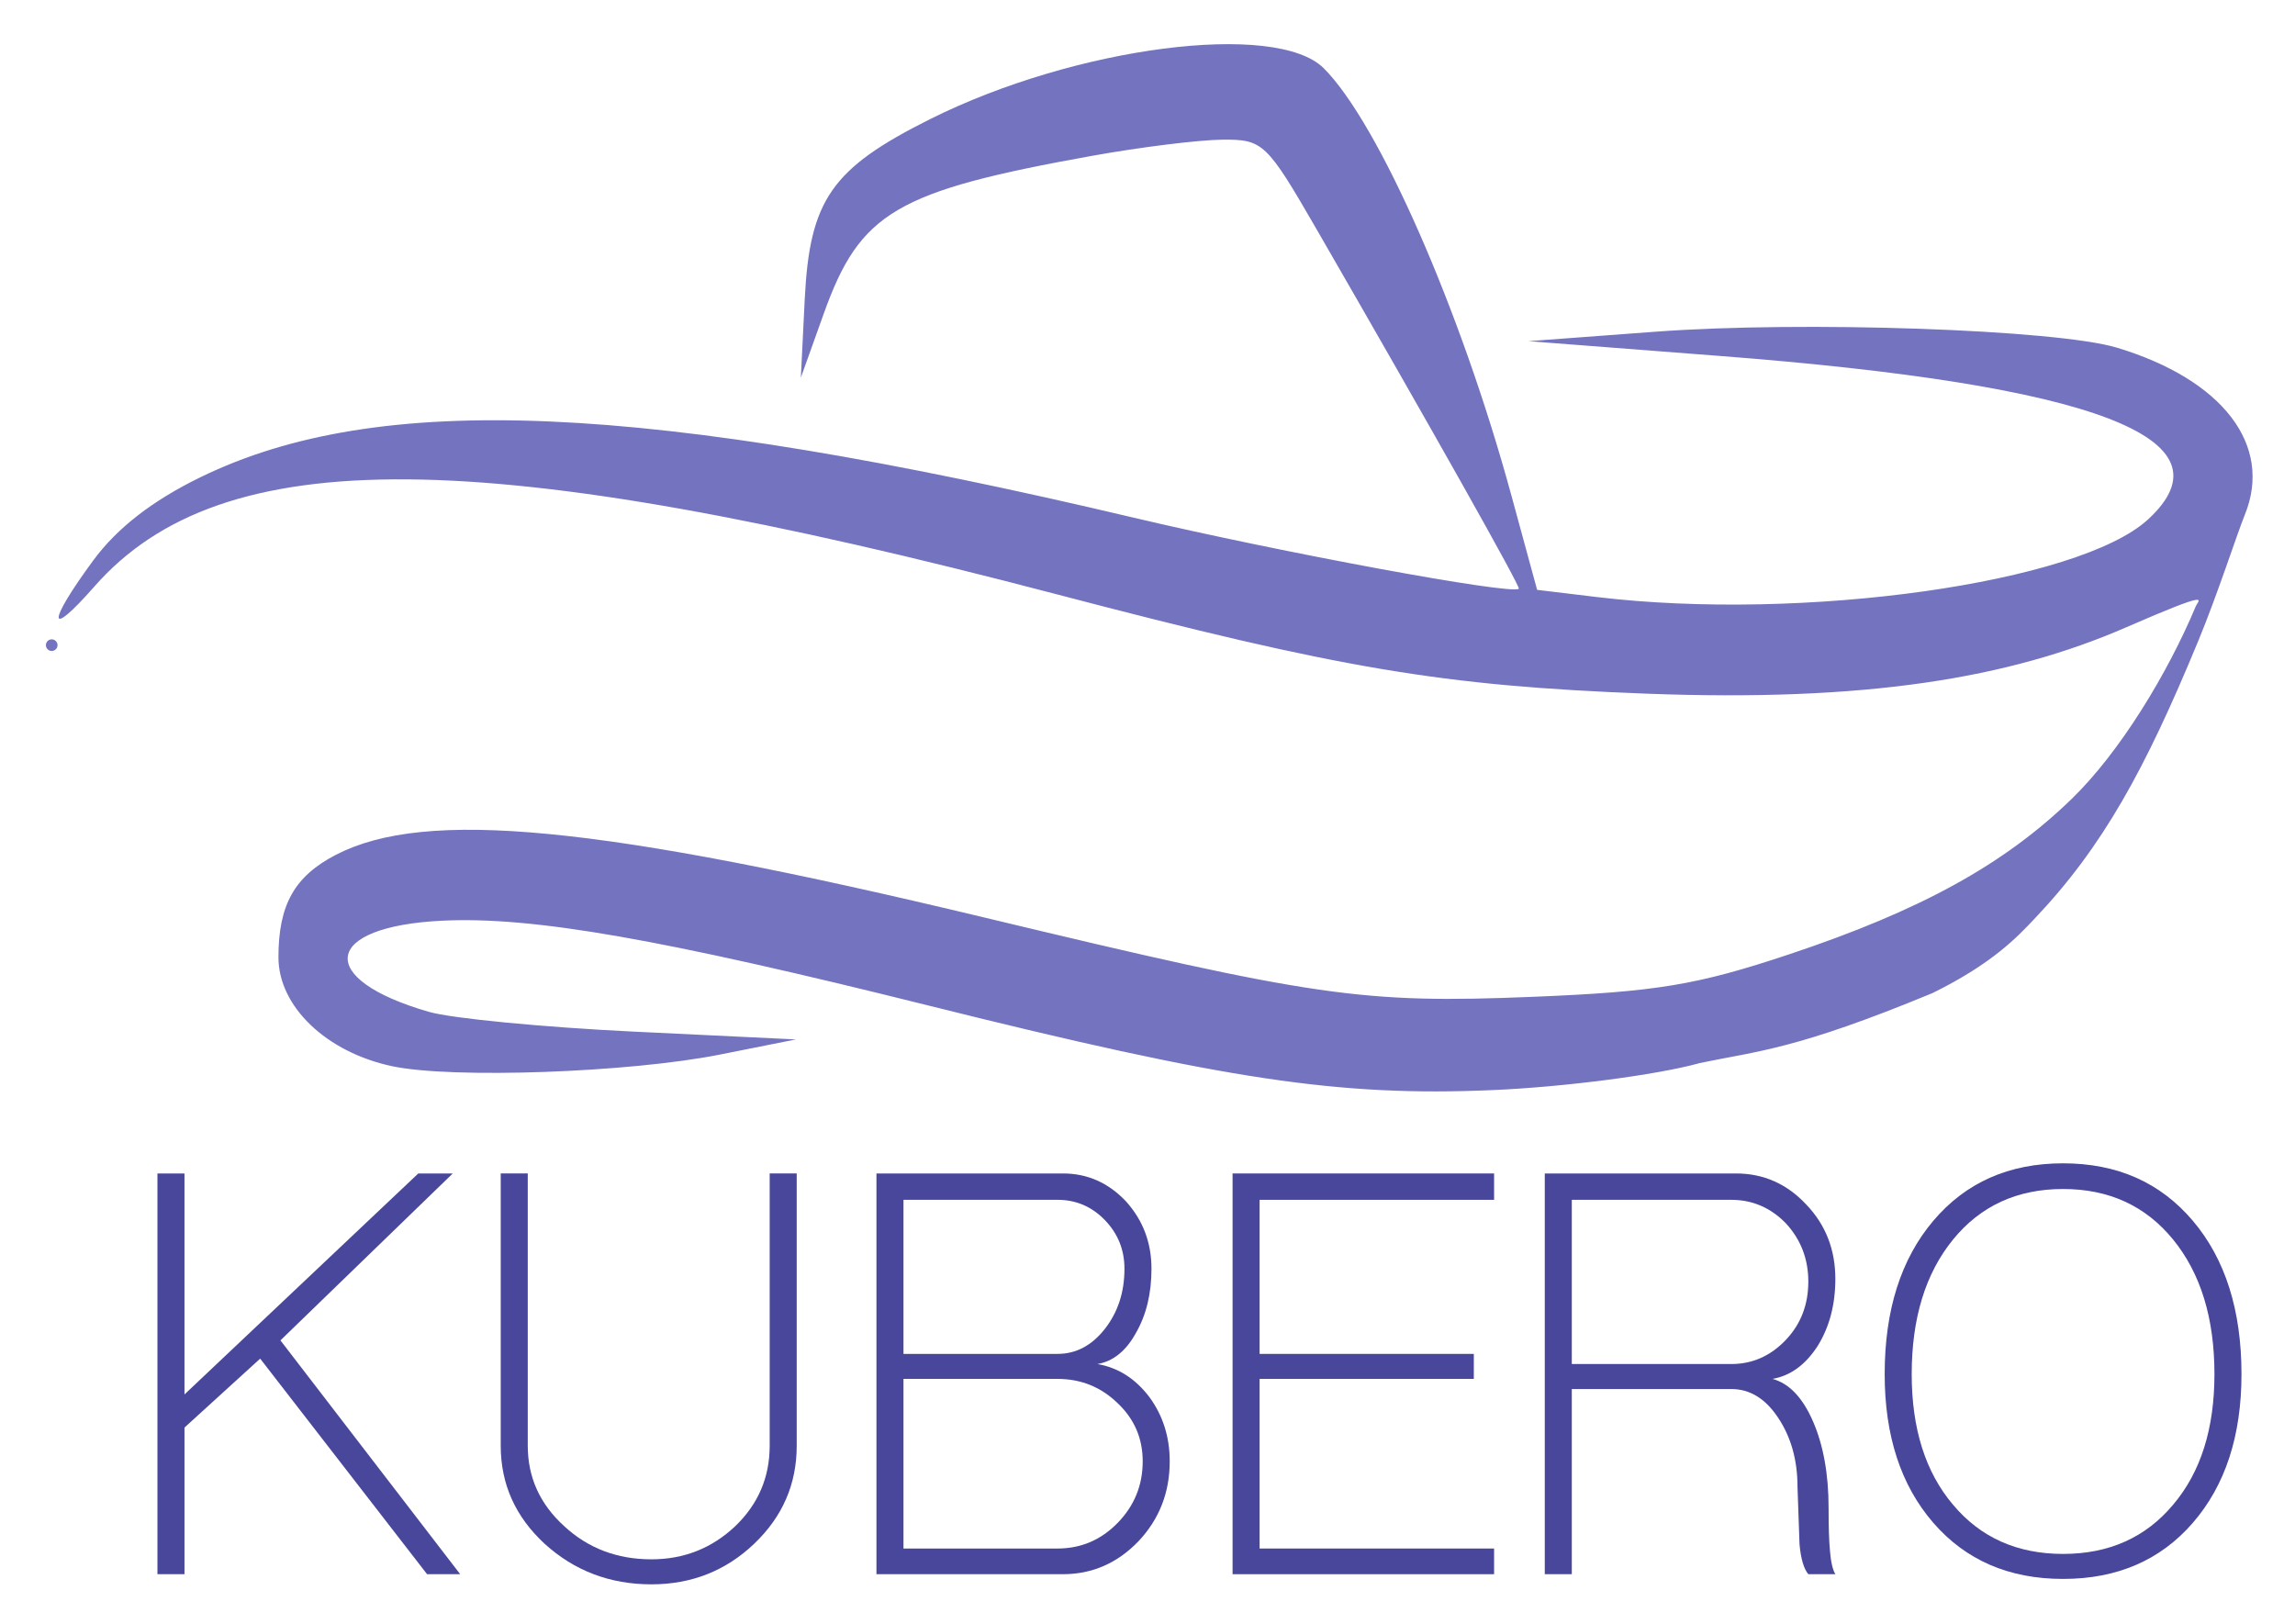 <svg xmlns="http://www.w3.org/2000/svg" role="img" viewBox="-0.45 0.42 134.16 94.91"><title>Kubero logo</title><defs><path d="M27.325 255.764h817.57v236.09H27.325z"/><path d="M27.325 255.764h817.57v236.09H27.325z"/><path d="M27.325 255.764h817.57v236.09H27.325z"/><path d="M27.325 255.764h817.57v236.09H27.325z"/><path id="a" d="M27.325 255.764h817.57v236.09H27.325z"/></defs><g fill="#48479b" stroke-width="1.002" display="inline" transform="translate(-46.534 -4.752) scale(.265)" style="text-align:center;shape-inside:url(#a)"><path d="M214.596 366.764h-5.963v-88.398h5.963v48.745l51.578-48.745h7.602l-38.012 36.82 39.652 51.578h-7.304l-36.82-47.553-16.696 15.205v32.348z"/><path d="M317.602 369q-13.714 0-23.553-8.944-9.689-8.944-9.689-21.615v-60.075h5.963v60.075q0 10.435 8.05 17.739 7.901 7.304 19.23 7.304 10.733 0 18.484-7.304 7.602-7.304 7.602-17.739v-60.075h5.963v60.075q0 12.671-9.391 21.615-9.391 8.944-22.658 8.944z"/><path d="M367.242 366.764v-88.398h41.143q8.05 0 13.863 6.112 5.665 6.261 5.665 14.907 0 8.199-3.429 14.161-3.28 5.963-8.497 6.857 6.857 1.193 11.478 7.304 4.472 6.112 4.472 14.161 0 10.286-6.857 17.59-7.006 7.304-16.696 7.304h-41.143zm5.963-5.665h33.988q7.752 0 13.267-5.665 5.516-5.665 5.516-13.565 0-7.602-5.516-12.82-5.516-5.366-13.267-5.366h-33.988v37.416zm0-42.932h33.988q6.112 0 10.435-5.516 4.323-5.516 4.323-13.267 0-6.261-4.323-10.733t-10.435-4.472h-33.988v33.988z"/><path d="M503.49 366.764h-57.689v-88.398h57.689v5.814h-51.727v33.988h47.255v5.516h-47.255v37.416h51.727v5.665z"/><path d="M520.633 366.764h-5.963v-88.398h42.186q9.093 0 15.503 6.857 6.41 6.708 6.41 16.398 0 8.497-3.876 14.758-4.025 6.261-9.988 7.304 5.516 1.491 8.944 9.391 3.429 7.901 3.429 19.081 0 6.261.298 9.391.298 3.727 1.193 5.217h-5.963q-1.491-1.789-1.938-6.559l-.447-12.671q0-8.944-4.323-15.354-4.174-6.261-10.286-6.261h-35.18v40.845zm0-46.36h35.18q7.006 0 12.075-5.366 4.919-5.217 4.919-12.82 0-7.453-4.919-12.82-5.068-5.217-12.075-5.217h-35.18v36.224z"/><path d="M629.005 367.807q-17.888 0-28.621-12.373t-10.733-32.795q0-21.168 10.733-33.839t28.621-12.671q17.888 0 28.621 12.671 10.733 12.671 10.733 33.839 0 20.422-10.733 32.795-10.733 12.373-28.621 12.373zm0-5.516q15.205 0 24.298-10.882 9.093-10.733 9.093-28.77 0-18.484-9.093-29.665-9.093-11.18-24.298-11.18-15.205 0-24.298 11.18-9.093 11.18-9.093 29.665 0 18.037 9.093 28.77 9.093 10.882 24.298 10.882z"/></g><path fill="#7473bf" fill-opacity="1" stroke-width=".68" d="M98.881 62.572c-2.519.692-7.908 1.392-12.098 1.571-8.966.384-15.564-.604-32.889-4.927-15.71-3.92-23.203-5.23-28.479-4.977-7.018.336-7.468 3.41-.782 5.332 1.326.381 6.693.899 11.927 1.151l9.516.458-4.418.881c-5.309 1.059-15.678 1.429-19.183.685-3.851-.818-6.648-3.495-6.648-6.366 0-3.067.938-4.74 3.36-5.993 5.253-2.716 15.408-1.733 37.929 3.672 19.348 4.644 22.065 5.036 32.051 4.63 7.209-.293 9.587-.687 14.979-2.486 7.682-2.562 12.568-5.252 16.53-9.103 2.795-2.717 5.586-7.303 7.231-11.232.157-.374 1.113-1.032-4.064 1.221-6.863 2.986-15.224 4.368-28.071 3.878-11.915-.454-17.881-1.46-34.437-5.804-33.644-8.827-48.815-8.947-56.278-.447-2.74 3.121-2.779 2.166-.062-1.528 1.398-1.901 3.464-3.504 6.288-4.879 10.403-5.064 25.933-4.391 54.506 2.364 8.633 2.041 22.155 4.537 22.549 4.162.111-.106-5.145-9.447-11.819-21.006-2.928-5.07-3.135-5.267-5.526-5.244-1.366.012-4.779.436-7.583.94-11.489 2.066-13.582 3.297-15.709 9.239l-1.335 3.731.227-4.581c.288-5.814 1.564-7.648 7.328-10.53 8.478-4.239 20.23-5.756 23.015-2.972 3.221 3.221 8.006 14.115 10.965 24.965l1.506 5.523 3.485.419c12.07 1.45 28.199-.822 32.233-4.541 5.125-4.725-3.078-7.855-25.027-9.55l-11.197-.865 7.394-.551c8.656-.645 23.489-.133 27.013.933 6.187 1.871 9.117 5.7 7.471 9.761-.487 1.202-1.572 4.596-2.739 7.417-3.086 7.464-5.556 11.995-9.573 16.22-.965 1.015-2.393 2.573-5.93 4.32-8.019 3.323-10.225 3.389-13.655 4.104zM2.233 38.133c0-.187.153-.34.34-.34.187 0 .34.153.34.34 0 .187-.153.34-.34.34-.187 0-.34-.153-.34-.34z" display="inline"/></svg>